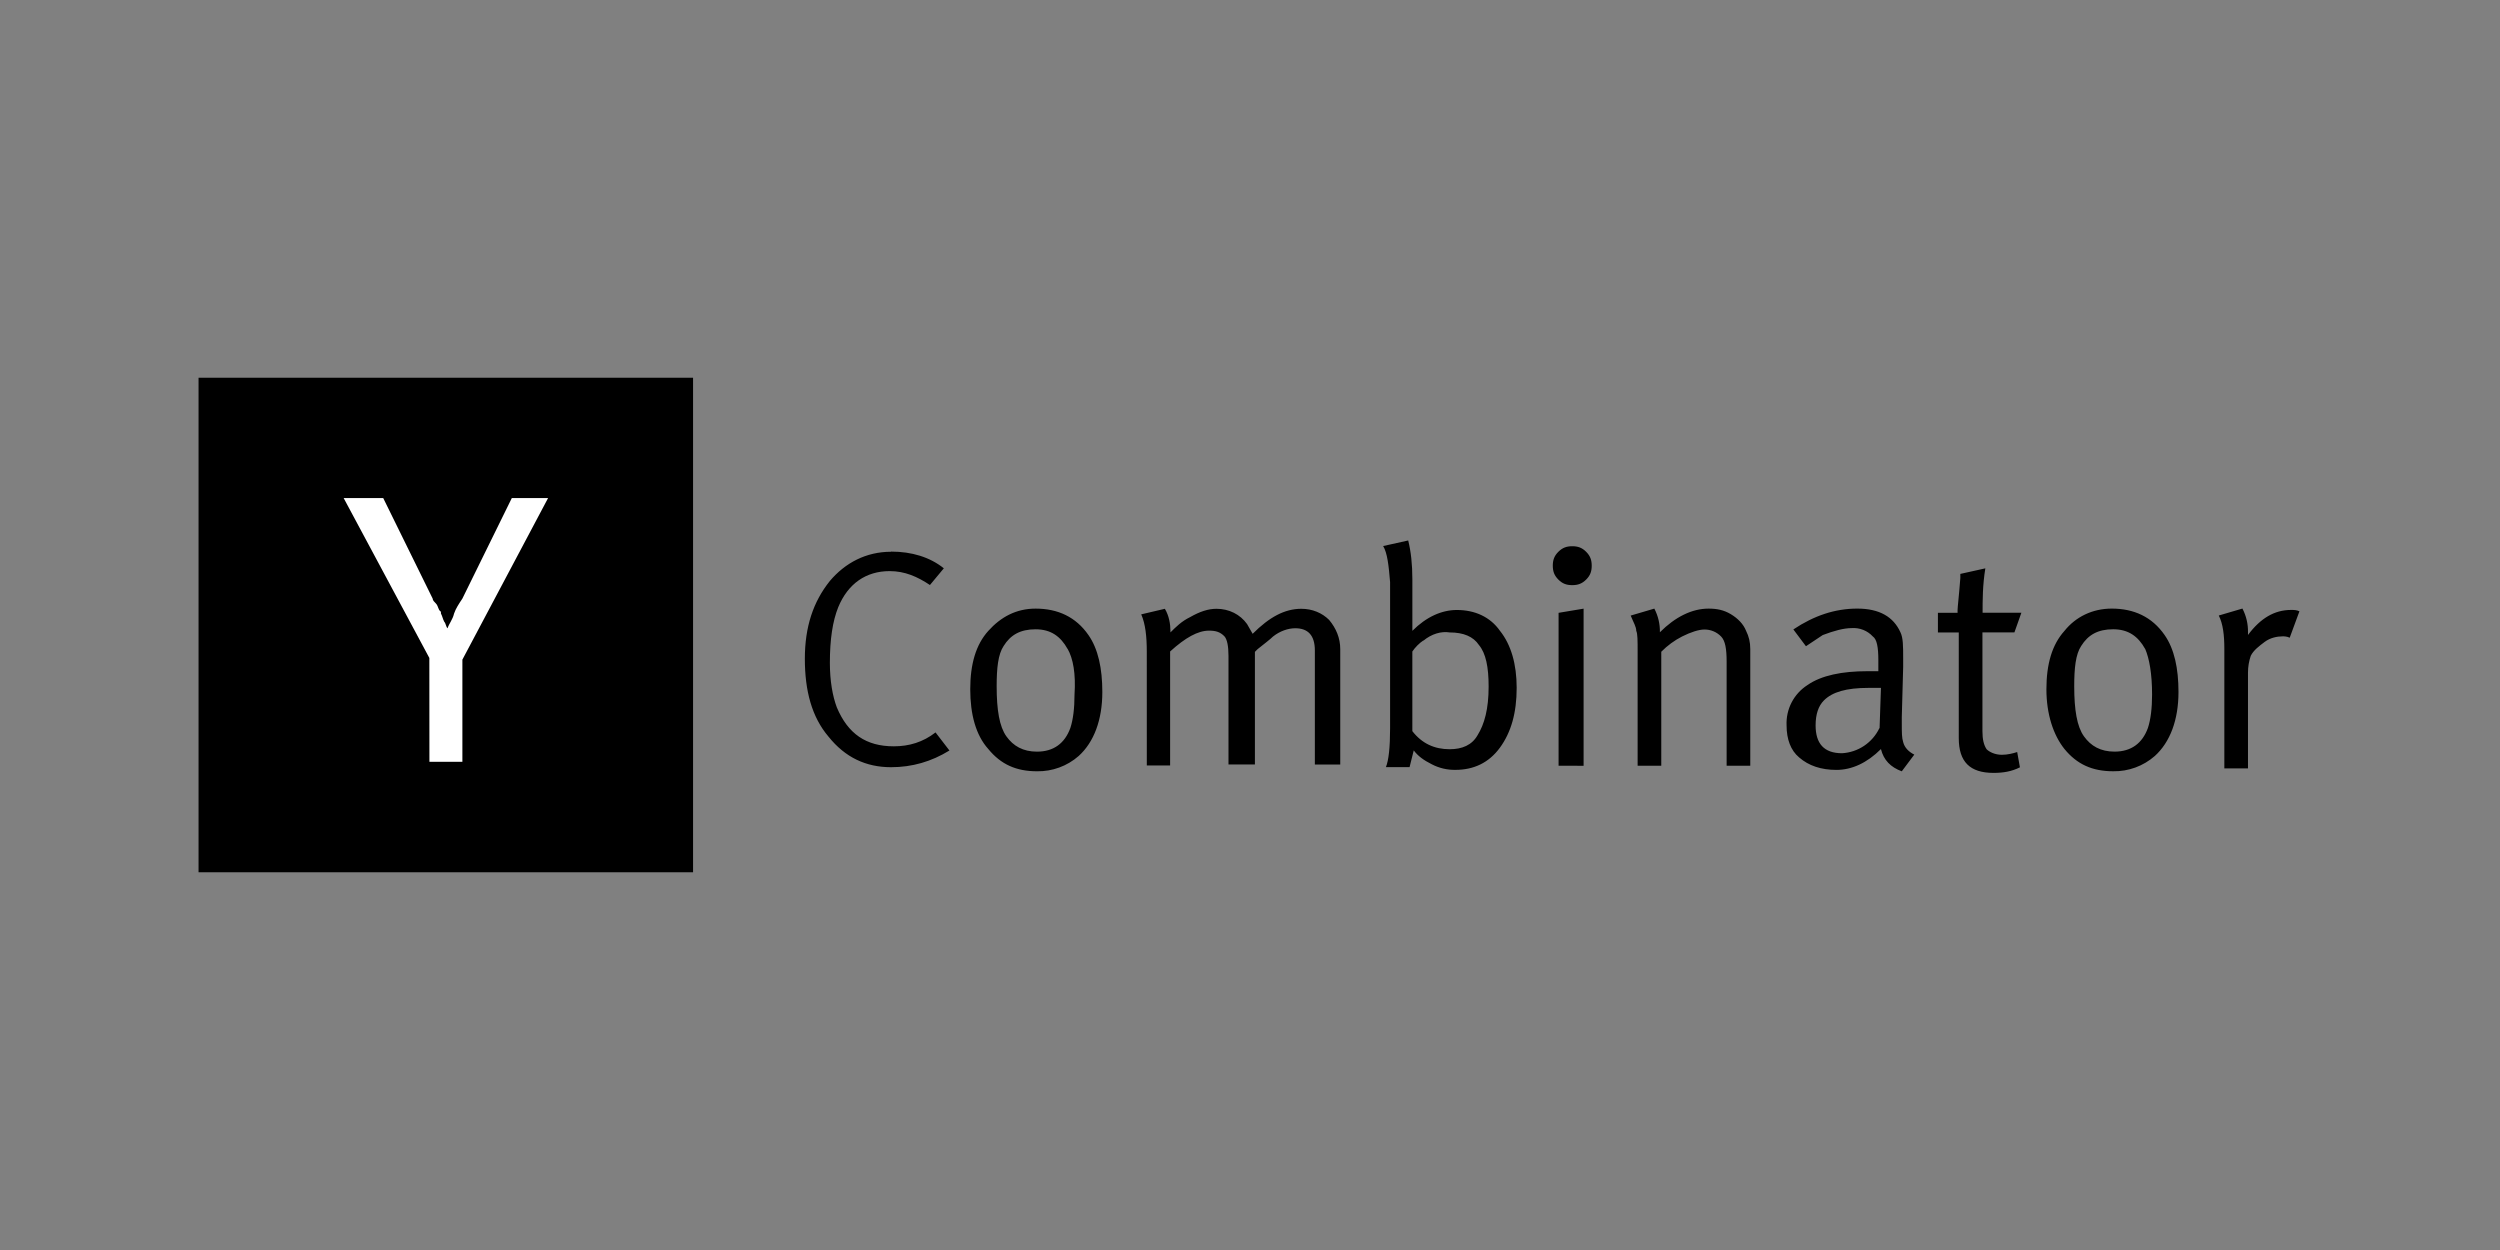<svg width="480" height="240" viewBox="0 0 480 240" fill="none" xmlns="http://www.w3.org/2000/svg">
<rect x="0" y="0" width="480" height="240" fill="#808080" stroke="none"/>
<path d="M38.121 72.526H133.068V167.474H38.121V72.526Z" fill="black" style="fill:black;fill-opacity:1;"/>
<path d="M82.434 126.328L65.981 95.629H73.577L83.072 114.935C83.072 115.252 83.389 115.569 83.706 115.886C84.023 116.203 84.023 116.52 84.34 117.151L84.657 117.468V117.785C84.974 118.419 84.974 118.736 85.291 119.369C85.608 119.686 85.608 120.32 85.925 120.634C86.242 119.683 86.876 119.049 87.189 117.785C87.506 116.834 88.14 115.886 88.774 114.935L98.269 95.629H105.231L88.778 126.649V146.272H82.449L82.434 126.328Z" fill="white" style="fill:white;fill-opacity:1;"/>
<path d="M171.072 105.906C175.072 105.906 178.544 106.974 181.215 109.114L178.547 112.322C176.143 110.722 173.743 109.654 170.811 109.654C166.271 109.654 162.803 112.058 160.935 116.597C159.867 119.265 159.335 122.737 159.335 127.277C159.335 130.749 159.864 133.685 160.671 135.821C162.807 140.893 166.279 143.293 171.615 143.293C174.551 143.293 177.223 142.493 179.623 140.625L182.291 144.097C178.819 146.233 175.121 147.304 171.083 147.304C166.279 147.304 162.275 145.436 159.071 141.432C155.863 137.659 154.531 132.625 154.531 126.488C154.531 120.352 156.131 115.545 159.335 111.544C162.271 108.073 166.279 105.937 171.083 105.937L171.072 105.906ZM186.287 132.334C186.287 127.53 187.355 123.79 189.759 121.126C192.163 118.462 195.099 116.854 198.835 116.854C203.107 116.854 206.571 118.454 208.979 121.926C210.847 124.594 211.647 128.334 211.647 132.87C211.647 138.21 210.047 142.482 207.107 145.15C204.897 147.091 202.041 148.138 199.099 148.086C195.099 148.086 192.155 146.75 189.755 143.814C187.351 141.146 186.287 137.142 186.287 132.334ZM204.975 124.598C203.639 122.194 201.767 120.824 198.835 120.824C195.903 120.824 194.031 121.892 192.695 124.032C191.627 125.632 191.359 128.304 191.359 131.768C191.359 136.308 191.887 139.504 193.227 141.38C194.567 143.255 196.435 144.316 199.099 144.316C202.307 144.316 204.439 142.715 205.507 139.776C206.035 138.176 206.307 136.002 206.307 133.368C206.571 129.368 206.043 126.424 204.971 124.56L204.975 124.598ZM220.183 125.126C220.183 122.19 219.919 119.786 219.115 117.956L223.655 116.888C224.455 118.224 224.723 119.824 224.723 121.16V121.424C225.791 120.356 226.859 119.288 228.497 118.488C230.365 117.42 231.968 116.888 233.568 116.888C235.972 116.888 238.108 117.956 239.44 119.824C239.705 120.352 240.24 121.16 240.508 121.692C243.716 118.484 246.648 116.888 249.852 116.888C251.988 116.888 253.852 117.688 255.192 119.024C256.528 120.624 257.328 122.496 257.328 124.632V146.784H252.452V124.896C252.452 121.96 251.116 120.624 248.678 120.624C247.343 120.624 245.742 121.152 244.407 122.224C243.878 122.752 242.807 123.56 241.471 124.628L240.942 125.156V146.78H235.87V125.926C235.87 124.058 235.606 122.718 235.07 122.152C234.27 121.352 233.47 121.084 232.134 121.084C229.998 121.084 227.595 122.42 224.662 125.085V146.972H220.187L220.183 125.126ZM265.57 104.838L270.374 103.771C270.902 105.906 271.174 108.31 271.174 111.243V121.118C273.842 118.45 276.781 117.118 279.717 117.118C283.189 117.118 286.125 118.454 287.993 121.118C290.129 123.786 291.201 127.526 291.201 132.062C291.201 136.866 290.133 140.606 287.993 143.542C285.854 146.478 282.921 147.814 279.45 147.814C277.871 147.843 276.31 147.476 274.91 146.746C273.31 145.946 272.242 145.146 271.438 144.078L270.638 147.285H266.098C266.626 145.95 266.898 143.512 266.898 139.813V111.775C266.634 108.567 266.37 106.167 265.562 104.831L265.57 104.838ZM273.306 122.952C272.506 123.481 271.706 124.288 271.17 125.088V140.38C273.038 142.783 275.442 143.851 278.34 143.851C280.744 143.851 282.612 143.051 283.68 141.183C285.016 139.047 285.816 136.111 285.816 131.84C285.816 128.066 285.288 125.432 283.948 123.832C282.88 122.232 281.012 121.428 278.34 121.428C276.74 121.164 274.868 121.692 273.268 123.028L273.306 122.952ZM298.137 108.612C298.137 107.544 298.401 106.744 299.205 105.944C300.009 105.144 300.805 104.876 301.873 104.876C302.941 104.876 303.741 105.14 304.541 105.944C305.341 106.748 305.609 107.544 305.609 108.612C305.609 109.68 305.345 110.48 304.541 111.28C303.737 112.08 302.941 112.348 301.873 112.348C300.805 112.348 300.005 112.084 299.205 111.28C298.405 110.476 298.137 109.68 298.137 108.612ZM299.247 147.021V117.662L304.051 116.862V147.029L299.247 147.021ZM314.425 125.126C314.425 122.99 314.425 121.654 314.16 121.126C314.16 120.326 313.632 119.526 313.092 118.19L317.632 116.854C318.363 118.254 318.73 119.815 318.7 121.394C321.636 118.458 324.84 116.854 328.044 116.854C329.644 116.854 330.98 117.118 332.316 117.922C333.652 118.726 334.72 119.79 335.252 121.13C335.78 122.198 336.052 123.266 336.052 124.602V147.025H331.512V127.005C331.512 124.602 331.248 123.005 330.444 122.201C330.028 121.774 329.53 121.435 328.979 121.205C328.428 120.976 327.837 120.86 327.24 120.866C326.172 120.866 324.572 121.394 322.968 122.201C321.485 122.959 320.133 123.951 318.964 125.137V147.025H314.425V125.126ZM346.728 124.058L344.324 120.85C348.324 118.182 352.332 116.85 356.604 116.85C360.875 116.85 363.547 118.45 364.879 121.39C365.408 122.458 365.408 124.058 365.408 126.462V128.062L365.144 137.674V139.01C365.144 140.61 365.144 141.678 365.408 142.482C365.672 143.549 366.476 144.35 367.544 144.885L365.14 148.093C363.004 147.293 361.668 145.957 361.14 143.821C358.472 146.489 355.532 147.821 352.596 147.821C349.66 147.821 347.256 147.021 345.426 145.417C343.826 144.082 343.022 141.946 343.022 139.278C342.952 137.75 343.285 136.23 343.987 134.871C344.69 133.513 345.738 132.363 347.026 131.538C349.694 129.67 353.698 128.87 358.506 128.87H360.642V126.734C360.642 124.33 360.377 122.734 359.574 122.194C359.067 121.647 358.446 121.22 357.754 120.943C357.062 120.666 356.317 120.547 355.573 120.594C353.973 120.594 352.102 121.122 349.966 121.93L346.758 124.066L346.728 124.058ZM360.879 139.81L361.143 132.074H358.74C354.468 132.074 351.796 132.874 350.196 134.477C349.128 135.545 348.596 137.145 348.596 139.281C348.596 142.753 350.196 144.621 353.668 144.621C355.183 144.534 356.648 144.043 357.909 143.198C359.17 142.353 360.181 141.186 360.838 139.817L360.879 139.81ZM380.631 117.65H388.103L386.767 121.424H380.627V140.38C380.627 141.98 380.891 143.048 381.427 143.851C381.956 144.38 383.027 144.919 384.363 144.919C385.431 144.919 386.499 144.655 387.299 144.391L387.827 147.327C386.227 148.127 384.62 148.395 382.756 148.395C378.216 148.395 376.084 146.259 376.084 141.723V121.435H372.08V117.662H375.853V117.133C375.853 116.605 376.118 114.465 376.382 110.993V110.19L381.186 109.122C380.657 112.329 380.657 115.262 380.657 117.665L380.631 117.65ZM392.911 132.33C392.911 127.526 393.979 123.786 396.383 121.122C398.519 118.454 401.722 116.85 405.458 116.85C409.73 116.85 413.195 118.45 415.602 121.922C417.47 124.59 418.27 128.33 418.27 132.866C418.27 138.206 416.67 142.478 413.73 145.146C411.52 147.088 408.664 148.135 405.723 148.082C401.722 148.082 398.779 146.746 396.379 143.81C394.243 141.142 392.911 137.138 392.911 132.33ZM411.866 124.594C410.53 122.19 408.659 120.82 405.726 120.82C402.794 120.82 400.922 121.888 399.586 124.028C398.519 125.628 398.251 128.3 398.251 131.764C398.251 136.304 398.779 139.5 400.119 141.376C401.458 143.251 403.326 144.312 405.991 144.312C409.198 144.312 411.33 142.712 412.398 139.772C412.927 138.172 413.198 135.998 413.198 133.364C413.198 129.364 412.67 126.42 411.862 124.556L411.866 124.594ZM427.074 124.586C427.074 121.918 426.81 119.782 426.006 118.179L430.546 116.843C431.277 118.243 431.644 119.804 431.614 121.383V121.911C434.018 118.703 436.686 117.107 439.89 117.107C440.418 117.107 440.958 117.107 441.49 117.371L439.622 122.443C439.094 122.179 438.554 122.179 438.286 122.179C437.218 122.179 435.882 122.443 434.814 123.247C433.746 124.051 432.678 124.847 432.146 125.915C431.795 126.946 431.615 128.029 431.614 129.119V147.535H427.074V124.586Z" fill="black" style="fill:black;fill-opacity:1;"/>
</svg>
